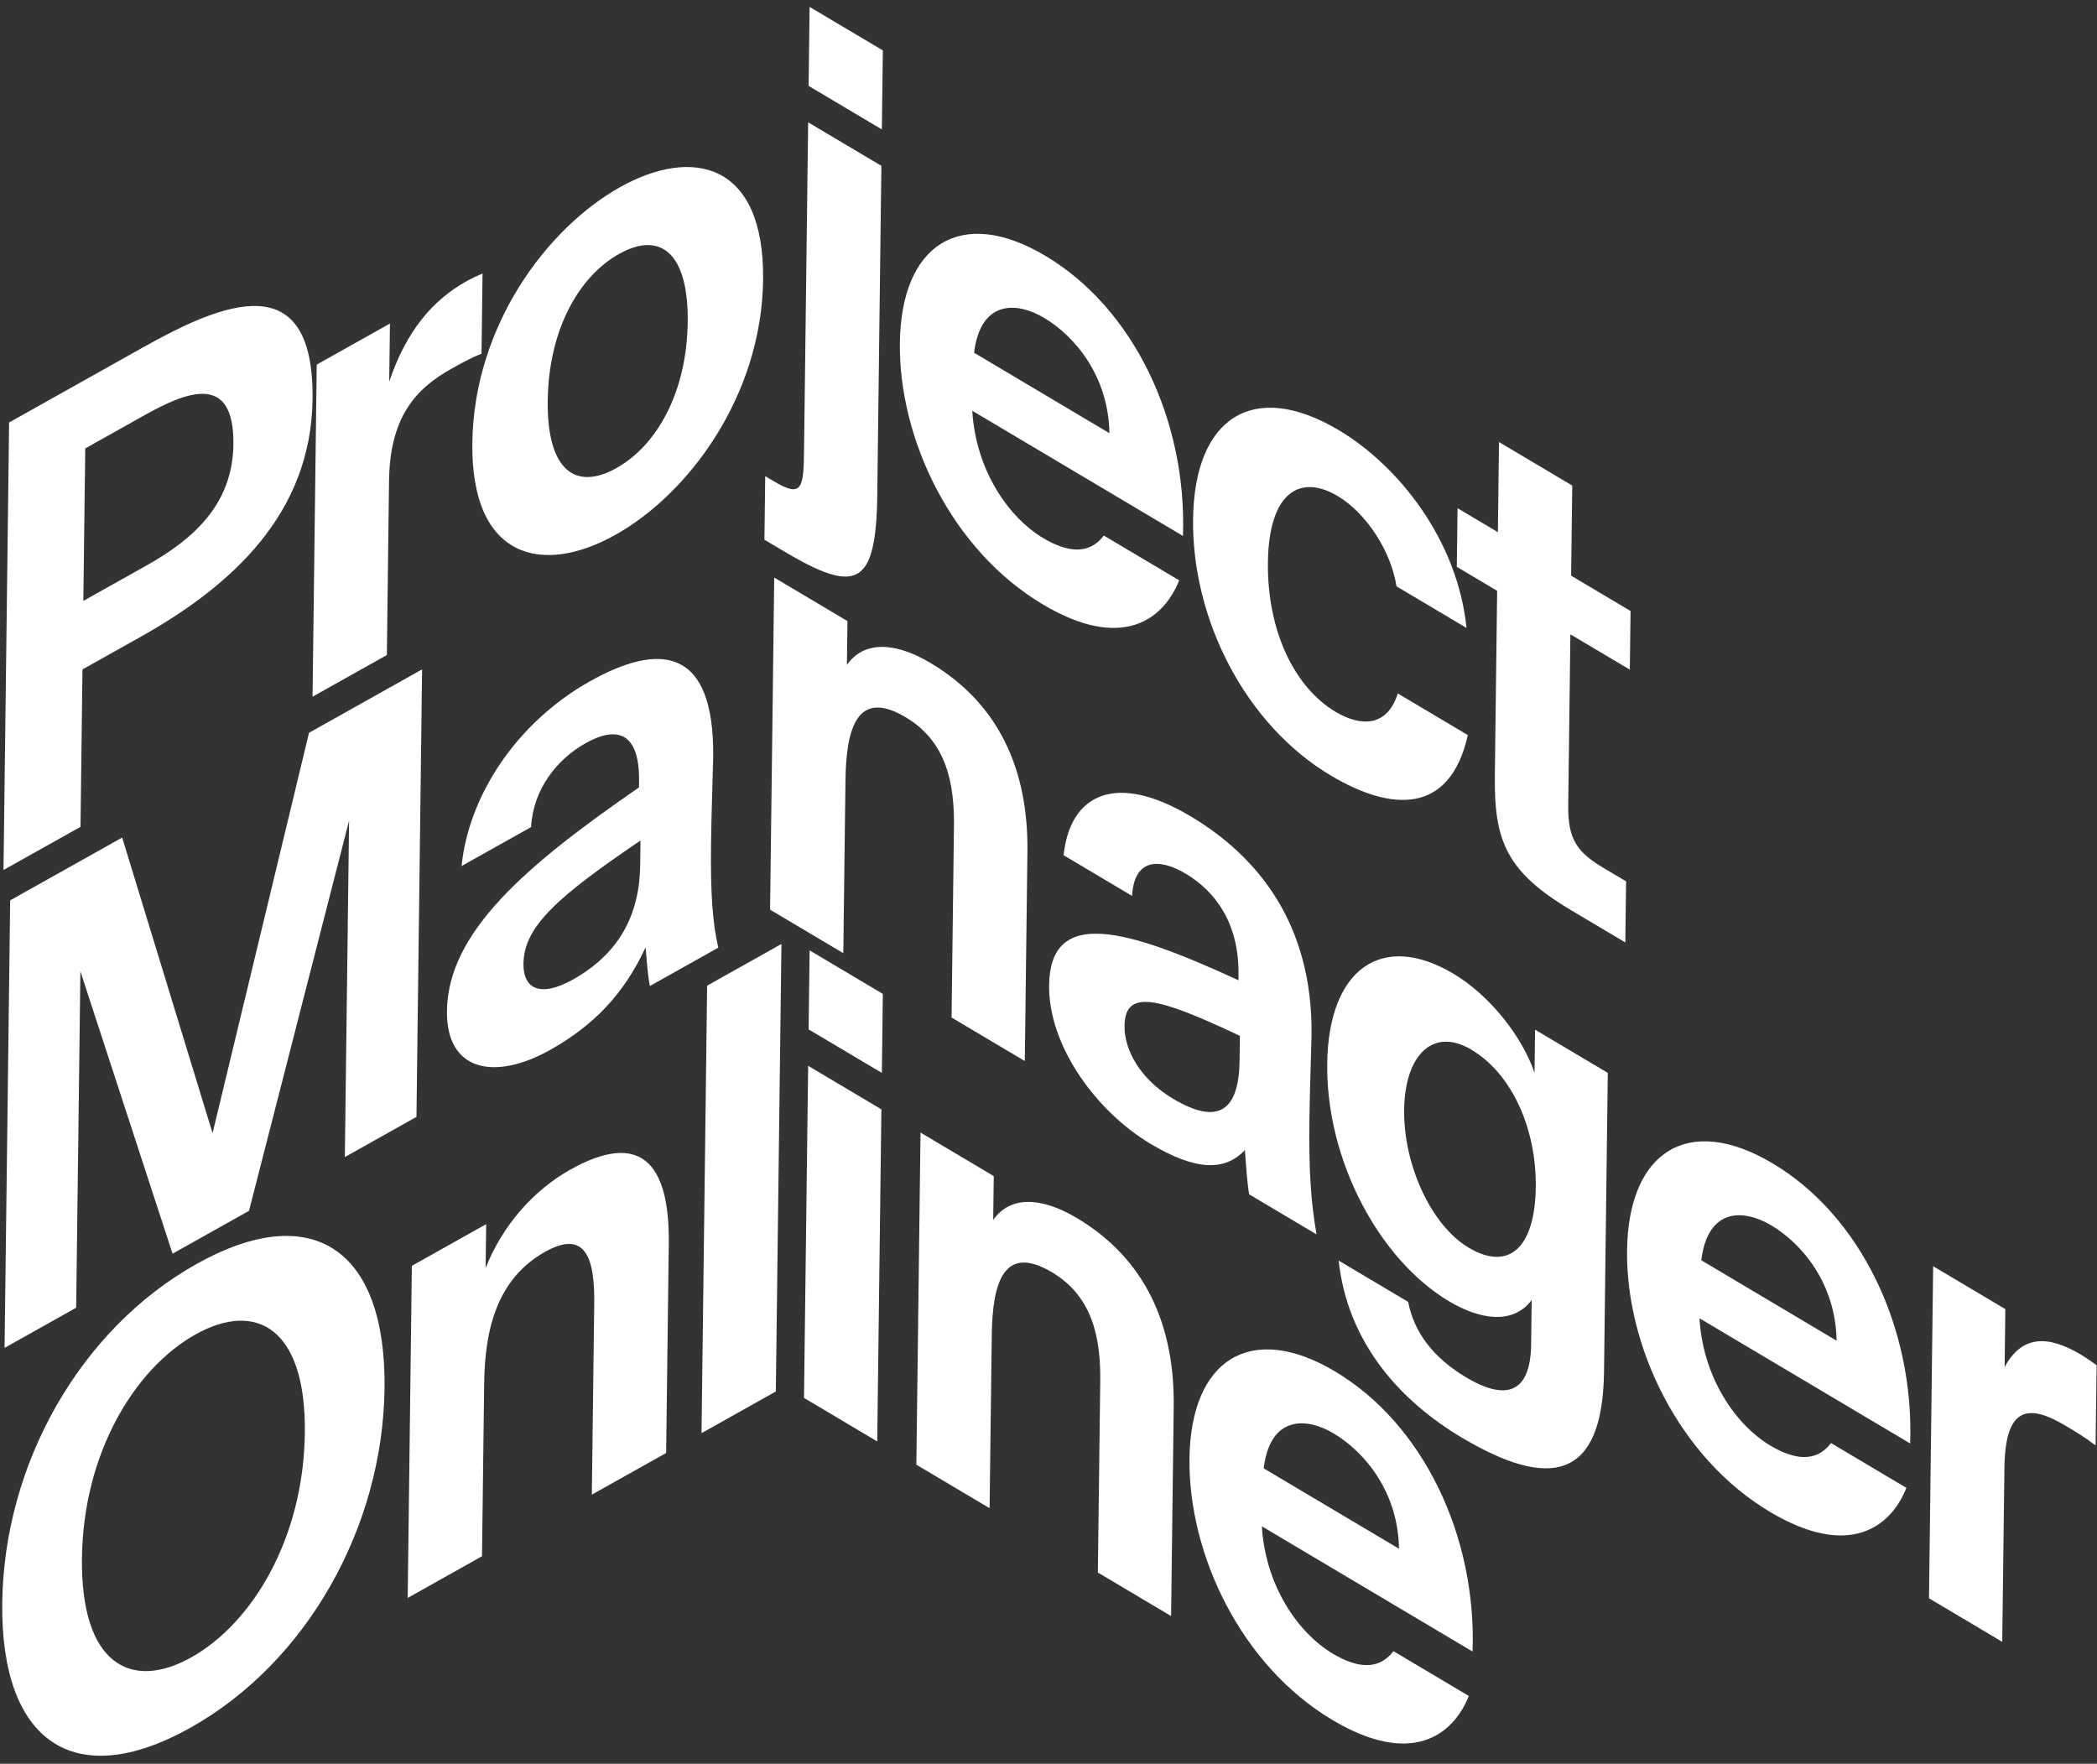 <?xml version="1.0" encoding="UTF-8"?> <svg xmlns="http://www.w3.org/2000/svg" width="258" height="217" viewBox="0 0 258 217" fill="none"><rect x="0" y="0" width="258" height="217" fill="#333333" stroke="none"/> <path d="M10.081 191.697C9.918 204.683 16.058 208.102 23.544 203.905C31.029 199.707 37.343 189.304 37.506 176.318C37.668 163.408 31.528 159.988 24.042 164.186C16.556 168.384 10.242 178.786 10.081 191.697ZM47.311 170.82C47.096 187.908 37.744 204.539 23.435 212.562C9.126 220.586 0.062 214.282 0.276 197.195C0.49 180.107 9.842 163.552 24.151 155.528C38.46 147.505 47.525 153.733 47.311 170.82ZM59.814 150.612L59.747 156.004C61.853 150.676 65.722 146.395 70.16 143.906C78.706 139.114 82.408 142.921 82.281 153.021L81.958 178.766L72.816 183.892L73.11 160.426C73.176 155.186 72.24 151.11 67.073 154.008C61.045 157.388 59.65 163.751 59.569 170.206L59.302 191.47L50.16 196.597L50.672 155.739L59.814 150.612ZM96.143 116.14L95.452 171.199L86.31 176.326L87.001 121.266L96.143 116.14Z" fill="white"></path> <path d="M30.637 148.969L21.23 154.243L9.891 119.503L9.372 160.893L0.561 165.833L1.252 110.774L15.031 103.047L26.152 139.418L38.019 90.157L51.93 82.356L51.239 137.416L42.428 142.356L42.948 100.967L30.637 148.969ZM78.764 106.447L78.802 103.409C68.519 110.382 64.461 114.015 64.403 118.572C64.366 121.534 66.323 122.85 70.497 120.509C76.26 117.278 78.689 112.447 78.764 106.447ZM79.427 116.558C76.79 122.259 73.057 126.162 67.691 129.171C60.868 132.997 54.897 131.821 54.99 124.378C55.111 114.733 64.554 106.573 78.621 96.875L78.63 96.191C78.709 89.888 75.755 89.357 72.046 91.438C68.535 93.406 65.594 97.091 65.338 101.759L56.792 106.551C57.622 98.093 63.394 88.974 72.602 83.811C81.015 79.093 87.918 79.446 87.745 93.192C87.73 94.407 87.528 100.025 87.482 103.67C87.401 110.126 87.686 113.585 88.372 116.594L79.959 121.312C79.71 120.169 79.6 118.497 79.427 116.558Z" fill="white"></path> <path d="M1.122 51.978L17.551 42.766C27.356 37.268 38.664 32.511 38.455 49.143C38.279 63.192 28.498 72.07 17.369 78.311L10.148 82.36L9.905 101.726L0.431 107.038L1.122 51.978ZM17.643 51.16L10.489 55.172L10.253 73.93L18.07 69.547C23.9 66.278 28.625 61.97 28.716 54.679C28.829 45.642 22.744 48.3 17.643 51.16ZM59.367 33.646L59.243 43.519C57.921 44.034 56.795 44.665 55.47 45.408C50.965 47.934 47.961 51.504 47.864 59.175L47.596 80.591L38.454 85.717L38.966 44.859L47.976 39.807L47.886 46.946C50.004 40.706 53.208 36.949 57.382 34.608C57.978 34.274 58.772 33.904 59.367 33.646ZM76.165 31.24C71.13 34.063 67.495 40.702 67.387 49.283C67.28 57.865 70.8 60.416 75.835 57.593C80.869 54.769 84.504 48.207 84.611 39.625C84.719 31.043 81.2 28.417 76.165 31.24ZM75.732 65.794C66.722 70.846 57.934 68.761 58.113 54.484C58.293 40.13 67.259 28.09 76.268 23.038C85.278 17.986 94.066 20.071 93.886 34.425C93.707 48.702 84.741 60.742 75.732 65.794Z" fill="white"></path> <path d="M99.43 131.131L108.441 136.485L107.928 177.343L98.918 171.989L99.43 131.131ZM99.609 116.929L108.619 122.283L108.497 132.004L99.487 126.65L99.609 116.929ZM122.265 144.699L122.197 150.091C124.274 147.117 128.087 147.241 132.462 149.84C140.885 154.845 144.532 162.98 144.405 173.081L144.082 198.826L135.072 193.472L135.366 170.005C135.432 164.765 134.511 159.55 129.418 156.524C123.476 152.994 122.1 157.837 122.019 164.293L121.752 185.557L112.742 180.203L113.254 139.345L122.265 144.699ZM181.174 203.192L155.252 187.789C155.687 195.086 159.692 200.909 164.001 203.47C166.809 205.138 169.566 205.629 171.439 203.146L180.71 208.655C178.741 213.605 173.563 217.338 163.965 211.635C152.669 204.923 146.197 191.207 146.345 179.436C146.498 167.285 153.859 162.554 164.24 168.723C175.079 175.163 181.681 188.956 181.174 203.192ZM164.079 176.355C160.683 174.337 156.278 174.168 155.473 180.652L172.123 190.545C172.014 183.518 167.866 178.605 164.079 176.355Z" fill="white"></path> <path d="M104.267 76.414L104.199 81.806C106.276 78.832 110.089 78.956 114.464 81.555C122.887 86.56 126.534 94.695 126.407 104.796L126.084 130.541L117.074 125.187L117.368 101.72C117.434 96.48 116.513 91.265 111.42 88.239C105.478 84.709 104.102 89.553 104.021 96.008L103.754 117.272L94.744 111.918L95.256 71.06L104.267 76.414ZM152.509 130.482L152.547 127.444C142.412 122.645 138.412 121.646 138.354 126.202C138.317 129.164 140.245 132.758 144.359 135.202C150.039 138.578 152.434 136.481 152.509 130.482ZM153.16 141.503C150.56 144.243 146.881 143.893 141.592 140.751C134.867 136.754 128.983 128.667 129.076 121.225C129.197 111.58 138.505 114.203 152.37 120.605L152.379 119.922C152.458 113.619 149.547 109.67 145.891 107.498C142.43 105.441 139.531 105.785 139.278 110.225L130.856 105.22C131.675 97.597 137.364 95.01 146.44 100.403C154.732 105.33 161.535 113.657 161.362 127.402C161.347 128.618 161.147 134.084 161.101 137.729C161.02 144.184 161.301 148.024 161.976 151.868L153.684 146.941C153.439 145.495 153.33 143.67 153.16 141.503ZM180.7 153.507C185.728 156.494 188.859 153.381 188.95 146.091C189.041 138.876 186.034 132.116 181.006 129.129C176.37 126.374 172.842 129.71 172.756 136.545C172.672 143.304 176.065 150.752 180.7 153.507ZM188.865 126.683L197.81 131.998L197.349 168.755C197.181 182.121 190.654 183.292 179.881 176.891C172.372 172.429 165.817 165.321 164.696 155.091L173.249 160.173C173.991 163.98 176.386 167.087 180.434 169.492C185.135 172.286 188.302 171.566 188.379 165.414L188.447 159.946C186.106 163.069 181.971 162.296 178.315 160.123C169.696 155.002 163.14 142.766 163.29 130.843C163.436 119.224 170.006 114.559 178.821 119.797C183.261 122.435 187.276 127.498 188.798 131.999L188.865 126.683ZM235.011 177.592L209.09 162.189C209.524 169.486 213.529 175.309 217.839 177.87C220.646 179.538 223.403 180.028 225.276 177.545L234.548 183.055C232.578 188.005 227.4 191.738 217.802 186.035C206.506 179.323 200.035 165.607 200.182 153.836C200.335 141.685 207.696 136.954 218.077 143.123C228.916 149.563 235.518 163.356 235.011 177.592ZM217.916 150.754C214.521 148.737 210.116 148.568 209.311 155.052L225.96 164.945C225.851 157.918 221.703 153.005 217.916 150.754ZM257.95 167.963L257.826 177.836C256.523 176.832 255.413 176.172 254.107 175.397C249.667 172.758 246.705 172.911 246.609 180.581L246.34 201.998L237.33 196.644L237.843 155.786L246.723 161.062L246.633 168.201C248.721 164.315 251.88 164.203 255.993 166.647C256.581 166.996 257.363 167.538 257.95 167.963Z" fill="white"></path> <path d="M99.608 0.848L108.619 6.202L108.497 15.923L99.486 10.569L99.608 0.848ZM98.923 55.452L99.43 15.049L108.44 20.403L107.932 60.958C107.79 72.273 105.28 73.077 96.4 67.801L94.049 66.404L94.147 58.582L95.323 59.28C98.718 61.298 98.867 59.932 98.923 55.452ZM145.542 65.938L119.621 50.536C120.056 57.833 124.061 63.656 128.37 66.216C131.178 67.885 133.935 68.375 135.808 65.892L145.079 71.401C143.109 76.352 137.932 80.084 128.334 74.381C117.038 67.669 110.566 53.954 110.714 42.183C110.867 30.032 118.227 25.301 128.609 31.469C139.448 37.91 146.05 51.703 145.542 65.938ZM128.448 39.101C125.052 37.084 120.647 36.914 119.842 43.398L136.492 53.292C136.383 46.264 132.235 41.351 128.448 39.101ZM164.686 52.907C172.064 57.291 179.317 66.42 180.431 77.258L171.812 72.137C171.143 67.761 168.045 63.089 164.584 61.033C159.883 58.239 156.103 60.66 155.996 69.166C155.889 77.748 159.354 84.627 164.317 87.576C167.451 89.438 170.674 89.441 171.976 85.317L180.594 90.439C178.365 100.361 171.071 99.776 163.758 95.43C153.246 89.184 146.633 76.226 146.788 63.847C146.944 51.393 154.174 46.66 164.686 52.907ZM184.289 65.473L184.428 54.385L193.439 59.739L193.3 70.827L200.612 75.172L200.522 82.387L193.209 78.042L192.944 99.154C192.892 103.331 194.122 104.904 197.321 106.805L200.063 108.434L199.969 115.953L193.374 112.034C185.278 107.223 183.813 103.445 183.915 95.319L184.199 72.688L179.236 69.739L179.327 62.524L184.289 65.473Z" fill="white"></path> </svg> 